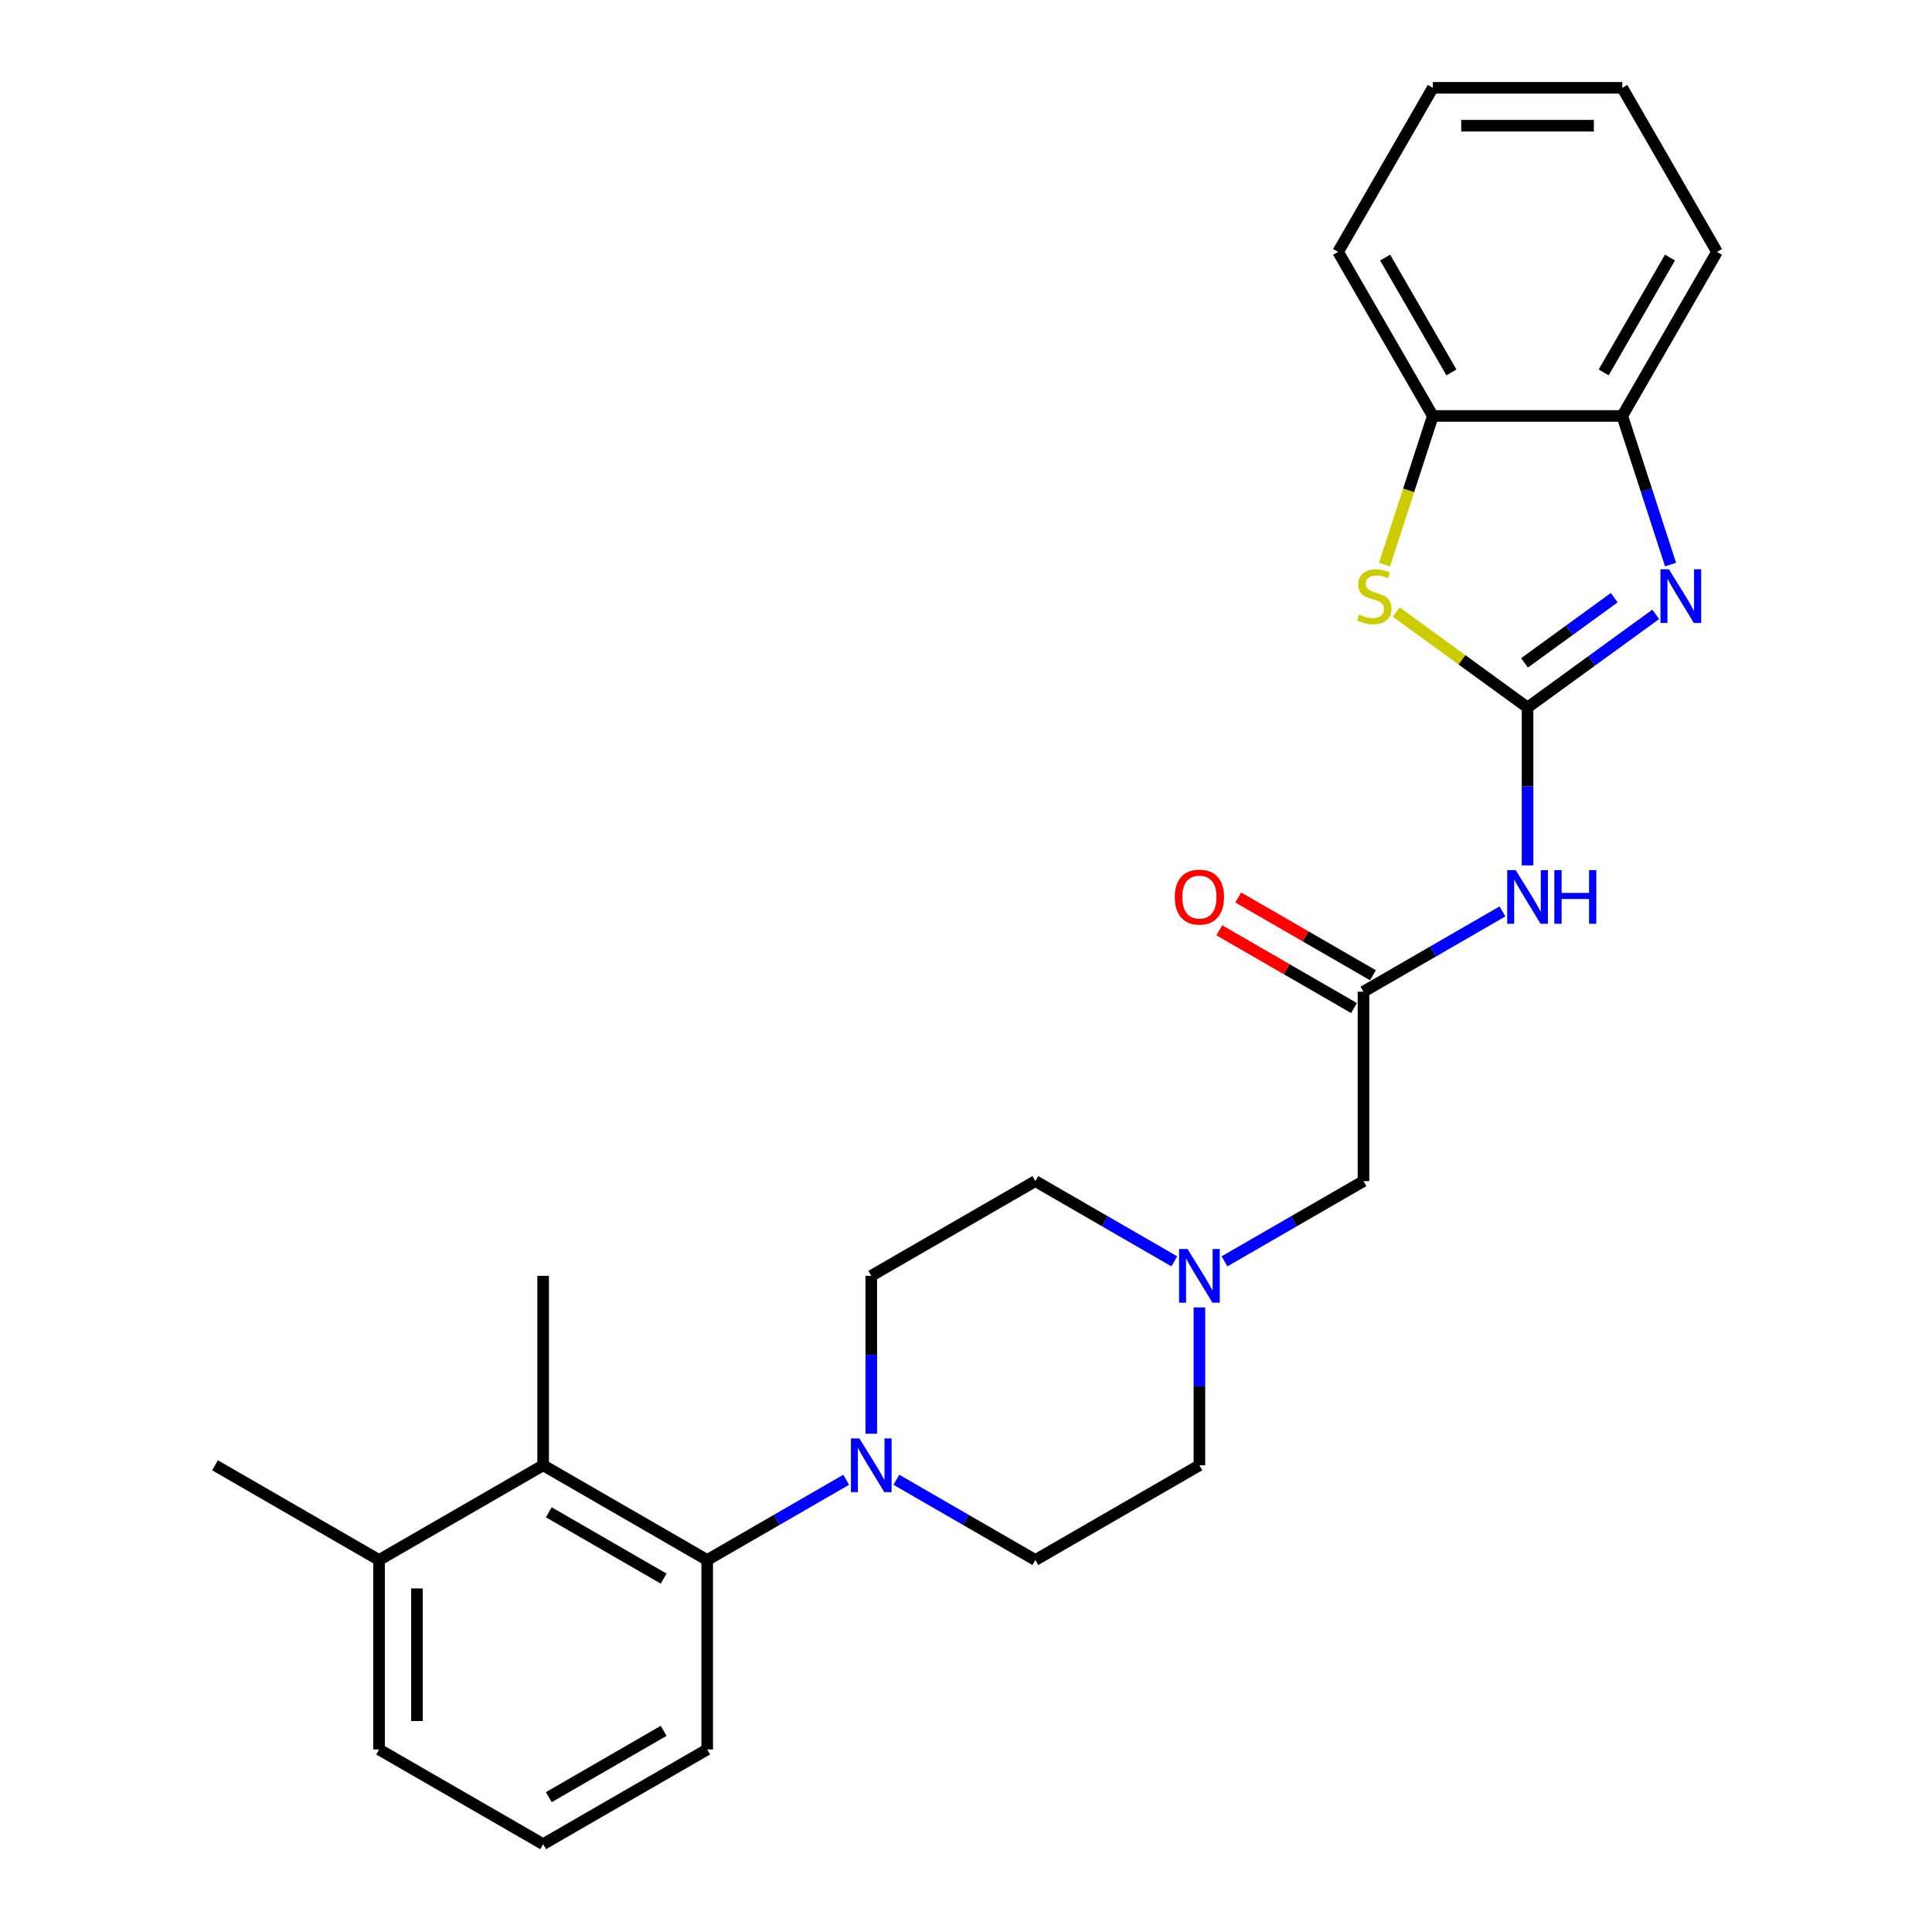 <?xml version='1.0' encoding='iso-8859-1'?>
<svg version='1.1' baseProfile='full'
              xmlns='http://www.w3.org/2000/svg'
                      xmlns:rdkit='http://www.rdkit.org/xml'
                      xmlns:xlink='http://www.w3.org/1999/xlink'
                  xml:space='preserve'
width='1000px' height='1000px' viewBox='0 0 1000 1000'>
<!-- END OF HEADER -->
<rect style='opacity:1.0;fill:#FFFFFF;stroke:none' width='1000' height='1000' x='0' y='0'> </rect>
<path class='bond-0' d='M 790.656,366.194 L 823.83,342.091' style='fill:none;fill-rule:evenodd;stroke:#000000;stroke-width:6px;stroke-linecap:butt;stroke-linejoin:miter;stroke-opacity:1' />
<path class='bond-0' d='M 823.83,342.091 L 857.004,317.989' style='fill:none;fill-rule:evenodd;stroke:#0000FF;stroke-width:6px;stroke-linecap:butt;stroke-linejoin:miter;stroke-opacity:1' />
<path class='bond-0' d='M 789.08,343.097 L 812.302,326.225' style='fill:none;fill-rule:evenodd;stroke:#000000;stroke-width:6px;stroke-linecap:butt;stroke-linejoin:miter;stroke-opacity:1' />
<path class='bond-0' d='M 812.302,326.225 L 835.524,309.354' style='fill:none;fill-rule:evenodd;stroke:#0000FF;stroke-width:6px;stroke-linecap:butt;stroke-linejoin:miter;stroke-opacity:1' />
<path class='bond-1' d='M 790.656,366.194 L 756.668,341.5' style='fill:none;fill-rule:evenodd;stroke:#000000;stroke-width:6px;stroke-linecap:butt;stroke-linejoin:miter;stroke-opacity:1' />
<path class='bond-1' d='M 756.668,341.5 L 722.68,316.806' style='fill:none;fill-rule:evenodd;stroke:#CCCC00;stroke-width:6px;stroke-linecap:butt;stroke-linejoin:miter;stroke-opacity:1' />
<path class='bond-2' d='M 790.656,366.194 L 790.656,407.055' style='fill:none;fill-rule:evenodd;stroke:#000000;stroke-width:6px;stroke-linecap:butt;stroke-linejoin:miter;stroke-opacity:1' />
<path class='bond-2' d='M 790.656,407.055 L 790.656,447.916' style='fill:none;fill-rule:evenodd;stroke:#0000FF;stroke-width:6px;stroke-linecap:butt;stroke-linejoin:miter;stroke-opacity:1' />
<path class='bond-7' d='M 864.679,292.22 L 852.182,253.758' style='fill:none;fill-rule:evenodd;stroke:#0000FF;stroke-width:6px;stroke-linecap:butt;stroke-linejoin:miter;stroke-opacity:1' />
<path class='bond-7' d='M 852.182,253.758 L 839.685,215.297' style='fill:none;fill-rule:evenodd;stroke:#000000;stroke-width:6px;stroke-linecap:butt;stroke-linejoin:miter;stroke-opacity:1' />
<path class='bond-8' d='M 716.62,292.259 L 729.123,253.778' style='fill:none;fill-rule:evenodd;stroke:#CCCC00;stroke-width:6px;stroke-linecap:butt;stroke-linejoin:miter;stroke-opacity:1' />
<path class='bond-8' d='M 729.123,253.778 L 741.626,215.297' style='fill:none;fill-rule:evenodd;stroke:#000000;stroke-width:6px;stroke-linecap:butt;stroke-linejoin:miter;stroke-opacity:1' />
<path class='bond-5' d='M 777.673,471.748 L 741.704,492.515' style='fill:none;fill-rule:evenodd;stroke:#0000FF;stroke-width:6px;stroke-linecap:butt;stroke-linejoin:miter;stroke-opacity:1' />
<path class='bond-5' d='M 741.704,492.515 L 705.734,513.282' style='fill:none;fill-rule:evenodd;stroke:#000000;stroke-width:6px;stroke-linecap:butt;stroke-linejoin:miter;stroke-opacity:1' />
<path class='bond-3' d='M 463.954,765.924 L 499.923,786.691' style='fill:none;fill-rule:evenodd;stroke:#0000FF;stroke-width:6px;stroke-linecap:butt;stroke-linejoin:miter;stroke-opacity:1' />
<path class='bond-3' d='M 499.923,786.691 L 535.892,807.458' style='fill:none;fill-rule:evenodd;stroke:#000000;stroke-width:6px;stroke-linecap:butt;stroke-linejoin:miter;stroke-opacity:1' />
<path class='bond-4' d='M 437.988,765.924 L 402.019,786.691' style='fill:none;fill-rule:evenodd;stroke:#0000FF;stroke-width:6px;stroke-linecap:butt;stroke-linejoin:miter;stroke-opacity:1' />
<path class='bond-4' d='M 402.019,786.691 L 366.049,807.458' style='fill:none;fill-rule:evenodd;stroke:#000000;stroke-width:6px;stroke-linecap:butt;stroke-linejoin:miter;stroke-opacity:1' />
<path class='bond-28' d='M 450.971,742.092 L 450.971,701.231' style='fill:none;fill-rule:evenodd;stroke:#0000FF;stroke-width:6px;stroke-linecap:butt;stroke-linejoin:miter;stroke-opacity:1' />
<path class='bond-28' d='M 450.971,701.231 L 450.971,660.37' style='fill:none;fill-rule:evenodd;stroke:#000000;stroke-width:6px;stroke-linecap:butt;stroke-linejoin:miter;stroke-opacity:1' />
<path class='bond-6' d='M 366.049,807.458 L 281.128,758.428' style='fill:none;fill-rule:evenodd;stroke:#000000;stroke-width:6px;stroke-linecap:butt;stroke-linejoin:miter;stroke-opacity:1' />
<path class='bond-6' d='M 343.505,817.087 L 284.061,782.767' style='fill:none;fill-rule:evenodd;stroke:#000000;stroke-width:6px;stroke-linecap:butt;stroke-linejoin:miter;stroke-opacity:1' />
<path class='bond-17' d='M 366.049,807.458 L 366.049,905.516' style='fill:none;fill-rule:evenodd;stroke:#000000;stroke-width:6px;stroke-linecap:butt;stroke-linejoin:miter;stroke-opacity:1' />
<path class='bond-12' d='M 705.734,513.282 L 705.734,611.34' style='fill:none;fill-rule:evenodd;stroke:#000000;stroke-width:6px;stroke-linecap:butt;stroke-linejoin:miter;stroke-opacity:1' />
<path class='bond-13' d='M 710.637,504.79 L 675.776,484.662' style='fill:none;fill-rule:evenodd;stroke:#000000;stroke-width:6px;stroke-linecap:butt;stroke-linejoin:miter;stroke-opacity:1' />
<path class='bond-13' d='M 675.776,484.662 L 640.915,464.535' style='fill:none;fill-rule:evenodd;stroke:#FF0000;stroke-width:6px;stroke-linecap:butt;stroke-linejoin:miter;stroke-opacity:1' />
<path class='bond-13' d='M 700.832,521.774 L 665.97,501.647' style='fill:none;fill-rule:evenodd;stroke:#000000;stroke-width:6px;stroke-linecap:butt;stroke-linejoin:miter;stroke-opacity:1' />
<path class='bond-13' d='M 665.97,501.647 L 631.109,481.52' style='fill:none;fill-rule:evenodd;stroke:#FF0000;stroke-width:6px;stroke-linecap:butt;stroke-linejoin:miter;stroke-opacity:1' />
<path class='bond-14' d='M 281.128,758.428 L 196.207,807.458' style='fill:none;fill-rule:evenodd;stroke:#000000;stroke-width:6px;stroke-linecap:butt;stroke-linejoin:miter;stroke-opacity:1' />
<path class='bond-18' d='M 281.128,758.428 L 281.128,660.37' style='fill:none;fill-rule:evenodd;stroke:#000000;stroke-width:6px;stroke-linecap:butt;stroke-linejoin:miter;stroke-opacity:1' />
<path class='bond-20' d='M 839.685,215.297 L 888.714,130.376' style='fill:none;fill-rule:evenodd;stroke:#000000;stroke-width:6px;stroke-linecap:butt;stroke-linejoin:miter;stroke-opacity:1' />
<path class='bond-20' d='M 830.055,192.753 L 864.376,133.308' style='fill:none;fill-rule:evenodd;stroke:#000000;stroke-width:6px;stroke-linecap:butt;stroke-linejoin:miter;stroke-opacity:1' />
<path class='bond-26' d='M 839.685,215.297 L 741.626,215.297' style='fill:none;fill-rule:evenodd;stroke:#000000;stroke-width:6px;stroke-linecap:butt;stroke-linejoin:miter;stroke-opacity:1' />
<path class='bond-21' d='M 741.626,215.297 L 692.597,130.376' style='fill:none;fill-rule:evenodd;stroke:#000000;stroke-width:6px;stroke-linecap:butt;stroke-linejoin:miter;stroke-opacity:1' />
<path class='bond-21' d='M 751.256,192.753 L 716.936,133.308' style='fill:none;fill-rule:evenodd;stroke:#000000;stroke-width:6px;stroke-linecap:butt;stroke-linejoin:miter;stroke-opacity:1' />
<path class='bond-9' d='M 633.796,652.874 L 669.765,632.107' style='fill:none;fill-rule:evenodd;stroke:#0000FF;stroke-width:6px;stroke-linecap:butt;stroke-linejoin:miter;stroke-opacity:1' />
<path class='bond-9' d='M 669.765,632.107 L 705.734,611.34' style='fill:none;fill-rule:evenodd;stroke:#000000;stroke-width:6px;stroke-linecap:butt;stroke-linejoin:miter;stroke-opacity:1' />
<path class='bond-15' d='M 607.83,652.874 L 571.861,632.107' style='fill:none;fill-rule:evenodd;stroke:#0000FF;stroke-width:6px;stroke-linecap:butt;stroke-linejoin:miter;stroke-opacity:1' />
<path class='bond-15' d='M 571.861,632.107 L 535.892,611.34' style='fill:none;fill-rule:evenodd;stroke:#000000;stroke-width:6px;stroke-linecap:butt;stroke-linejoin:miter;stroke-opacity:1' />
<path class='bond-16' d='M 620.813,676.706 L 620.813,717.567' style='fill:none;fill-rule:evenodd;stroke:#0000FF;stroke-width:6px;stroke-linecap:butt;stroke-linejoin:miter;stroke-opacity:1' />
<path class='bond-16' d='M 620.813,717.567 L 620.813,758.428' style='fill:none;fill-rule:evenodd;stroke:#000000;stroke-width:6px;stroke-linecap:butt;stroke-linejoin:miter;stroke-opacity:1' />
<path class='bond-10' d='M 535.892,807.458 L 620.813,758.428' style='fill:none;fill-rule:evenodd;stroke:#000000;stroke-width:6px;stroke-linecap:butt;stroke-linejoin:miter;stroke-opacity:1' />
<path class='bond-11' d='M 450.971,660.37 L 535.892,611.34' style='fill:none;fill-rule:evenodd;stroke:#000000;stroke-width:6px;stroke-linecap:butt;stroke-linejoin:miter;stroke-opacity:1' />
<path class='bond-23' d='M 196.207,807.458 L 111.286,758.428' style='fill:none;fill-rule:evenodd;stroke:#000000;stroke-width:6px;stroke-linecap:butt;stroke-linejoin:miter;stroke-opacity:1' />
<path class='bond-29' d='M 196.207,807.458 L 196.207,905.516' style='fill:none;fill-rule:evenodd;stroke:#000000;stroke-width:6px;stroke-linecap:butt;stroke-linejoin:miter;stroke-opacity:1' />
<path class='bond-29' d='M 215.819,822.166 L 215.819,890.807' style='fill:none;fill-rule:evenodd;stroke:#000000;stroke-width:6px;stroke-linecap:butt;stroke-linejoin:miter;stroke-opacity:1' />
<path class='bond-19' d='M 366.049,905.516 L 281.128,954.545' style='fill:none;fill-rule:evenodd;stroke:#000000;stroke-width:6px;stroke-linecap:butt;stroke-linejoin:miter;stroke-opacity:1' />
<path class='bond-19' d='M 343.505,895.886 L 284.061,930.207' style='fill:none;fill-rule:evenodd;stroke:#000000;stroke-width:6px;stroke-linecap:butt;stroke-linejoin:miter;stroke-opacity:1' />
<path class='bond-22' d='M 281.128,954.545 L 196.207,905.516' style='fill:none;fill-rule:evenodd;stroke:#000000;stroke-width:6px;stroke-linecap:butt;stroke-linejoin:miter;stroke-opacity:1' />
<path class='bond-25' d='M 888.714,130.376 L 839.685,45.455' style='fill:none;fill-rule:evenodd;stroke:#000000;stroke-width:6px;stroke-linecap:butt;stroke-linejoin:miter;stroke-opacity:1' />
<path class='bond-24' d='M 692.597,130.376 L 741.626,45.455' style='fill:none;fill-rule:evenodd;stroke:#000000;stroke-width:6px;stroke-linecap:butt;stroke-linejoin:miter;stroke-opacity:1' />
<path class='bond-27' d='M 741.626,45.455 L 839.685,45.455' style='fill:none;fill-rule:evenodd;stroke:#000000;stroke-width:6px;stroke-linecap:butt;stroke-linejoin:miter;stroke-opacity:1' />
<path class='bond-27' d='M 756.335,65.066 L 824.976,65.066' style='fill:none;fill-rule:evenodd;stroke:#000000;stroke-width:6px;stroke-linecap:butt;stroke-linejoin:miter;stroke-opacity:1' />
<path  class='atom-1' d='M 863.848 294.671
L 872.948 309.38
Q 873.85 310.831, 875.302 313.459
Q 876.753 316.087, 876.831 316.244
L 876.831 294.671
L 880.518 294.671
L 880.518 322.441
L 876.714 322.441
L 866.947 306.36
Q 865.809 304.477, 864.594 302.32
Q 863.417 300.163, 863.064 299.496
L 863.064 322.441
L 859.455 322.441
L 859.455 294.671
L 863.848 294.671
' fill='#0000FF'/>
<path  class='atom-2' d='M 703.48 318.088
Q 703.794 318.205, 705.088 318.754
Q 706.382 319.304, 707.795 319.657
Q 709.246 319.97, 710.658 319.97
Q 713.286 319.97, 714.816 318.715
Q 716.345 317.421, 716.345 315.185
Q 716.345 313.655, 715.561 312.714
Q 714.816 311.773, 713.639 311.263
Q 712.462 310.753, 710.501 310.165
Q 708.03 309.419, 706.539 308.713
Q 705.088 308.007, 704.029 306.517
Q 703.009 305.026, 703.009 302.516
Q 703.009 299.025, 705.363 296.868
Q 707.755 294.71, 712.462 294.71
Q 715.678 294.71, 719.326 296.24
L 718.424 299.26
Q 715.09 297.888, 712.58 297.888
Q 709.873 297.888, 708.383 299.025
Q 706.892 300.123, 706.932 302.045
Q 706.932 303.536, 707.677 304.438
Q 708.461 305.34, 709.56 305.85
Q 710.697 306.36, 712.58 306.948
Q 715.09 307.733, 716.581 308.517
Q 718.071 309.302, 719.13 310.91
Q 720.228 312.479, 720.228 315.185
Q 720.228 319.029, 717.64 321.108
Q 715.09 323.147, 710.815 323.147
Q 708.344 323.147, 706.461 322.598
Q 704.617 322.088, 702.421 321.186
L 703.48 318.088
' fill='#CCCC00'/>
<path  class='atom-3' d='M 784.517 450.367
L 793.617 465.076
Q 794.519 466.527, 795.97 469.155
Q 797.422 471.783, 797.5 471.94
L 797.5 450.367
L 801.187 450.367
L 801.187 478.137
L 797.383 478.137
L 787.616 462.056
Q 786.478 460.173, 785.262 458.016
Q 784.086 455.859, 783.733 455.192
L 783.733 478.137
L 780.124 478.137
L 780.124 450.367
L 784.517 450.367
' fill='#0000FF'/>
<path  class='atom-3' d='M 804.521 450.367
L 808.287 450.367
L 808.287 462.174
L 822.486 462.174
L 822.486 450.367
L 826.251 450.367
L 826.251 478.137
L 822.486 478.137
L 822.486 465.311
L 808.287 465.311
L 808.287 478.137
L 804.521 478.137
L 804.521 450.367
' fill='#0000FF'/>
<path  class='atom-4' d='M 444.832 744.543
L 453.932 759.252
Q 454.834 760.703, 456.285 763.331
Q 457.737 765.959, 457.815 766.116
L 457.815 744.543
L 461.502 744.543
L 461.502 772.313
L 457.698 772.313
L 447.931 756.232
Q 446.793 754.349, 445.577 752.192
Q 444.401 750.034, 444.048 749.368
L 444.048 772.313
L 440.439 772.313
L 440.439 744.543
L 444.832 744.543
' fill='#0000FF'/>
<path  class='atom-10' d='M 614.675 646.485
L 623.775 661.193
Q 624.677 662.645, 626.128 665.273
Q 627.579 667.901, 627.658 668.057
L 627.658 646.485
L 631.345 646.485
L 631.345 674.255
L 627.54 674.255
L 617.773 658.173
Q 616.636 656.29, 615.42 654.133
Q 614.243 651.976, 613.89 651.309
L 613.89 674.255
L 610.282 674.255
L 610.282 646.485
L 614.675 646.485
' fill='#0000FF'/>
<path  class='atom-14' d='M 608.066 464.331
Q 608.066 457.663, 611.36 453.937
Q 614.655 450.21, 620.813 450.21
Q 626.971 450.21, 630.266 453.937
Q 633.561 457.663, 633.561 464.331
Q 633.561 471.077, 630.227 474.921
Q 626.893 478.726, 620.813 478.726
Q 614.694 478.726, 611.36 474.921
Q 608.066 471.116, 608.066 464.331
M 620.813 475.588
Q 625.049 475.588, 627.324 472.764
Q 629.638 469.901, 629.638 464.331
Q 629.638 458.879, 627.324 456.133
Q 625.049 453.348, 620.813 453.348
Q 616.577 453.348, 614.263 456.094
Q 611.988 458.84, 611.988 464.331
Q 611.988 469.94, 614.263 472.764
Q 616.577 475.588, 620.813 475.588
' fill='#FF0000'/>
</svg>
